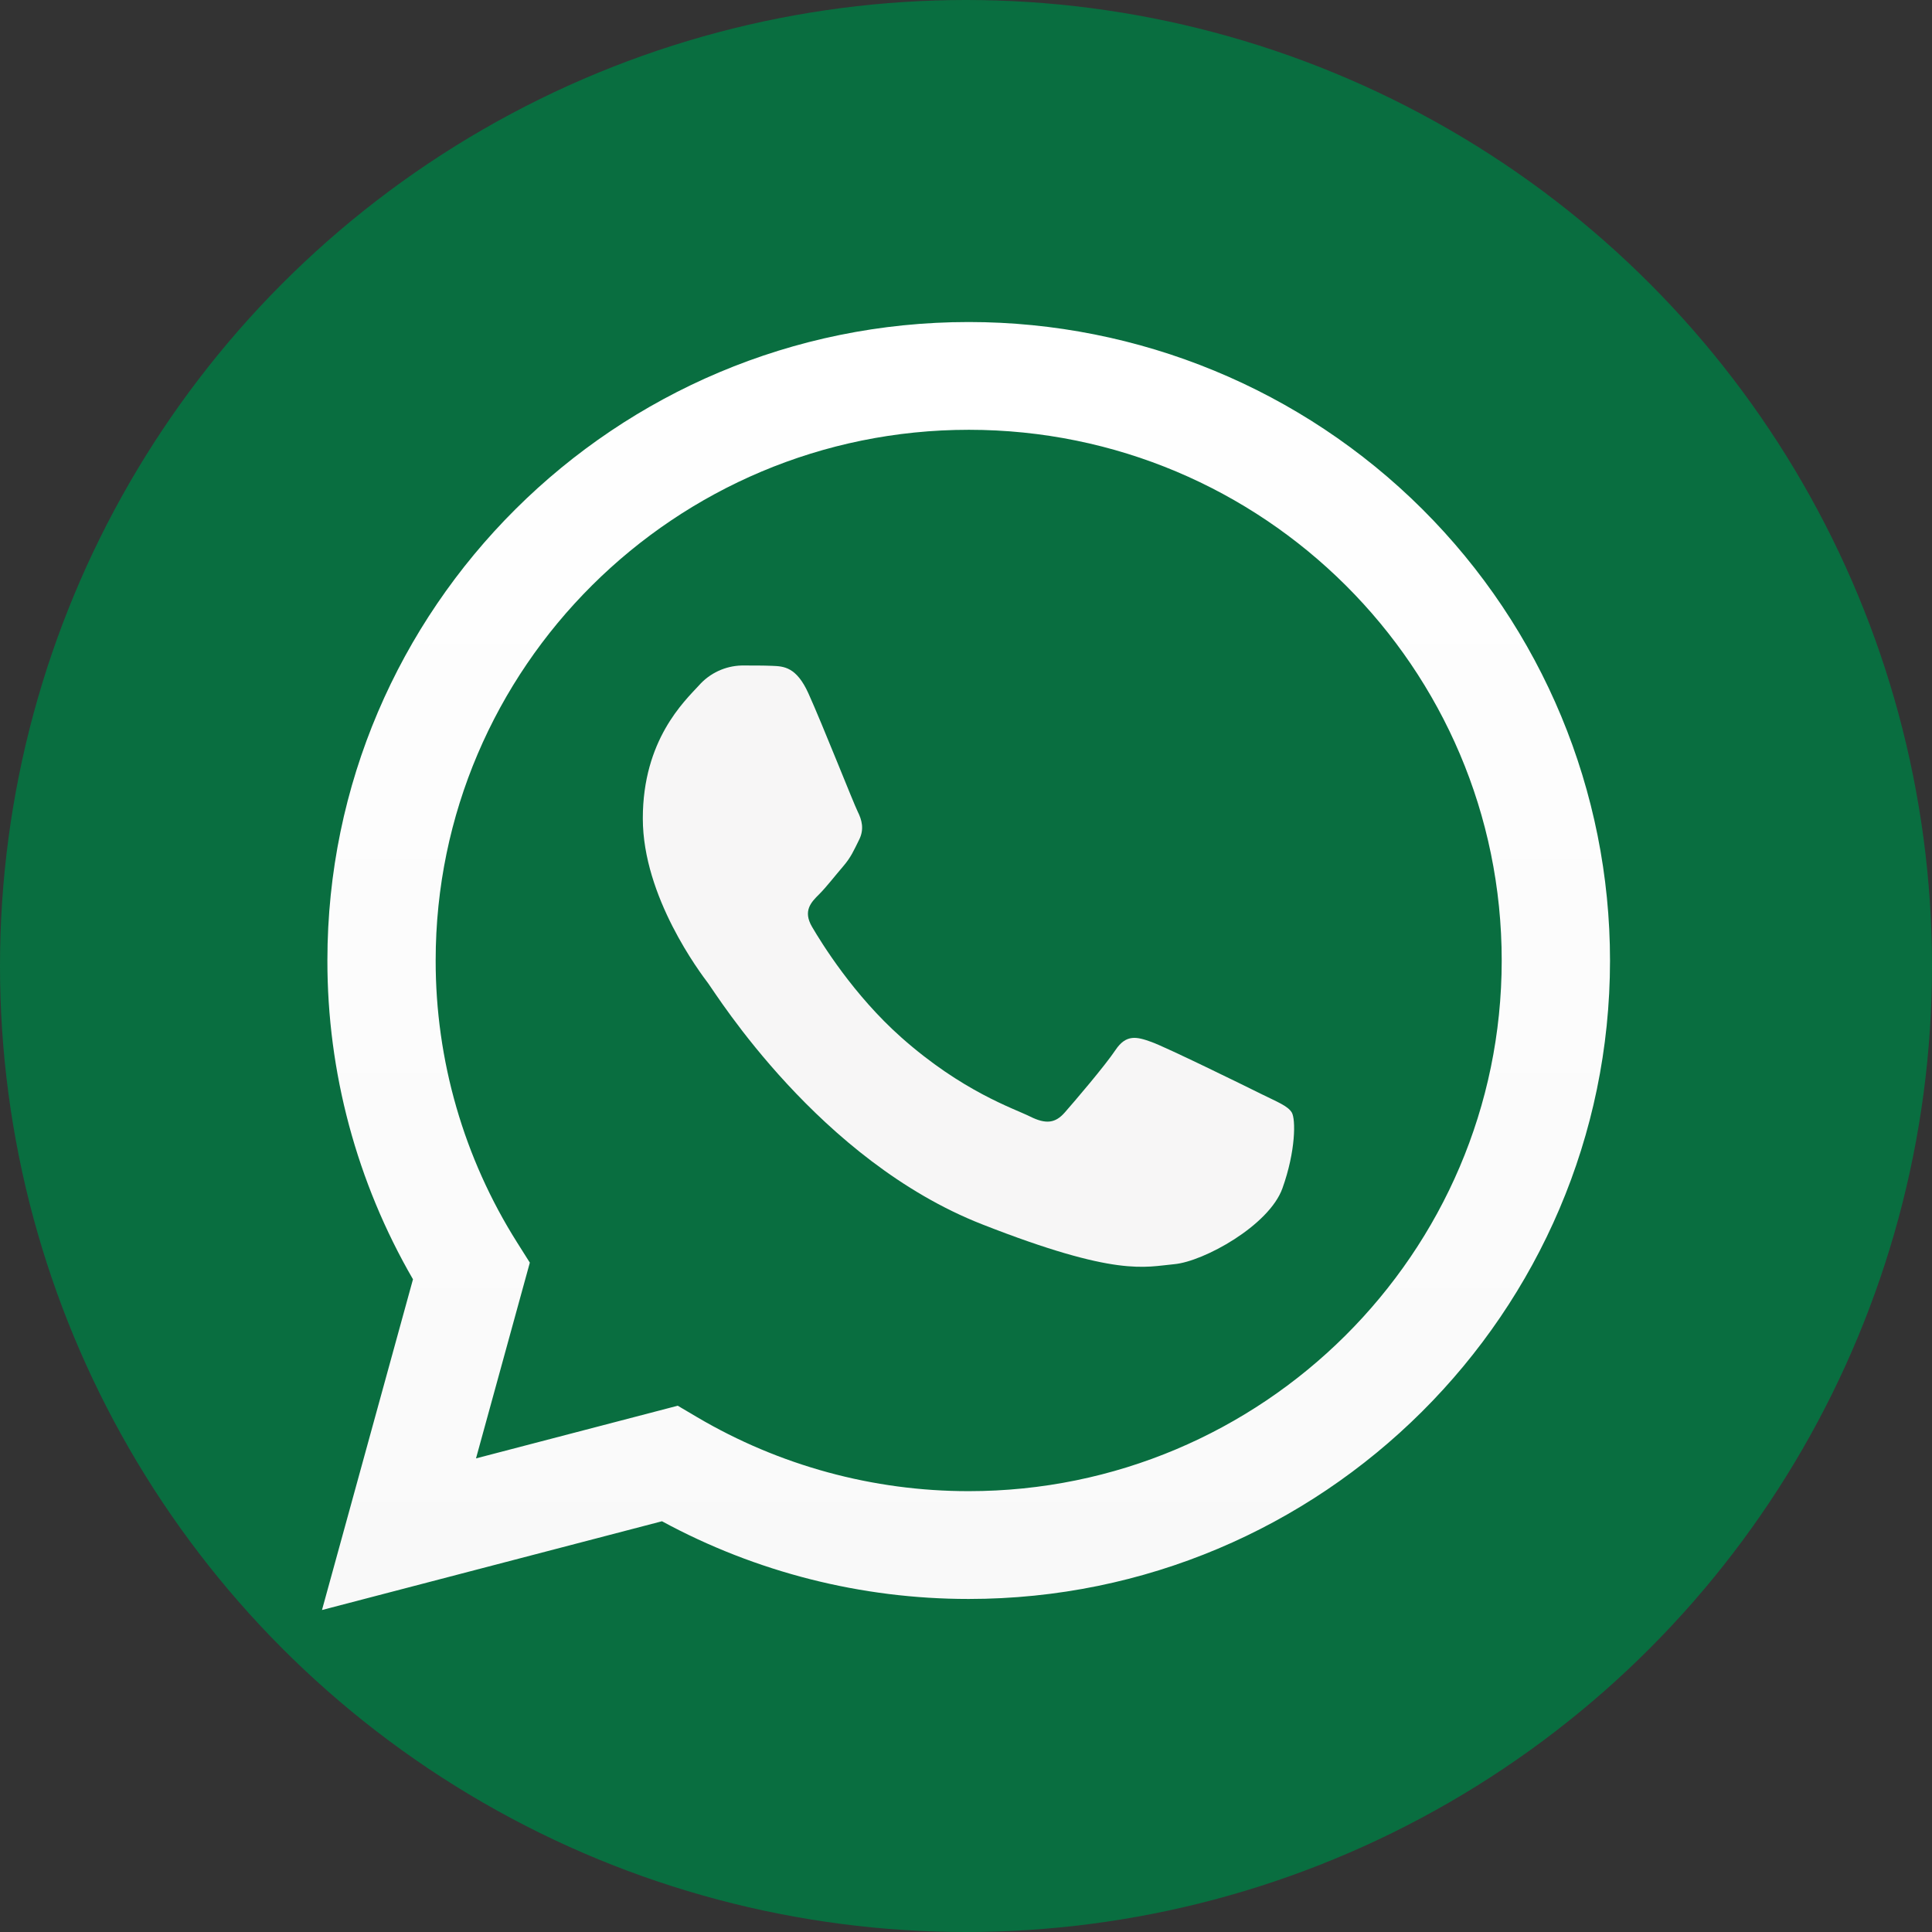 <svg width="50" height="50" viewBox="0 0 50 50" fill="none" xmlns="http://www.w3.org/2000/svg">
<rect x="0" y="0" width="50" height="50" fill="#333333" stroke="none"/>
<circle cx="25" cy="25" r="25" fill="#096E40"/>
<path fill-rule="evenodd" clip-rule="evenodd" d="M10.688 33.108L8.333 41.667L17.132 39.37C19.565 40.69 22.292 41.381 25.063 41.381H25.07C34.217 41.381 41.663 33.97 41.667 24.863C41.668 20.48 39.921 16.276 36.808 13.175C33.695 10.075 29.473 8.334 25.07 8.334C15.921 8.334 8.476 15.743 8.473 24.85C8.469 27.749 9.233 30.597 10.688 33.108ZM18.043 36.677L17.54 36.38L12.319 37.743L13.712 32.677L13.384 32.157C12.002 29.969 11.271 27.436 11.275 24.851C11.278 17.282 17.466 11.123 25.075 11.123C32.694 11.126 38.867 17.277 38.864 24.862C38.861 32.432 32.673 38.591 25.07 38.591H25.064C22.594 38.591 20.169 37.93 18.043 36.677Z" fill="url(#paint0_linear_50_770)"/>
<path fill-rule="evenodd" clip-rule="evenodd" d="M20.922 17.945C20.611 17.258 20.284 17.244 19.989 17.232C19.747 17.222 19.47 17.223 19.194 17.223C18.769 17.234 18.368 17.421 18.088 17.739C17.708 18.152 16.636 19.151 16.636 21.182C16.636 23.213 18.122 25.176 18.33 25.452C18.537 25.728 21.198 30.029 25.414 31.684C28.917 33.059 29.629 32.785 30.39 32.717C31.15 32.648 32.843 31.718 33.189 30.754C33.535 29.79 33.535 28.964 33.431 28.791C33.327 28.619 33.051 28.516 32.636 28.31C32.221 28.103 30.183 27.104 29.802 26.967C29.422 26.829 29.146 26.76 28.869 27.174C28.593 27.587 27.798 28.516 27.556 28.791C27.314 29.067 27.072 29.102 26.657 28.895C26.243 28.689 24.907 28.253 23.323 26.846C22.09 25.752 21.258 24.401 21.016 23.987C20.774 23.574 20.99 23.351 21.198 23.145C21.384 22.96 21.612 22.663 21.82 22.422C22.027 22.181 22.096 22.009 22.234 21.733C22.372 21.458 22.303 21.217 22.2 21.01C22.096 20.804 21.291 18.762 20.922 17.945Z" fill="#F7F6F6"/>
<defs>
<linearGradient id="paint0_linear_50_770" x1="41.667" y1="41.667" x2="41.667" y2="8.334" gradientUnits="userSpaceOnUse">
<stop stop-color="#F9F9F9"/>
<stop offset="1" stop-color="white"/>
</linearGradient>
</defs>
</svg>
